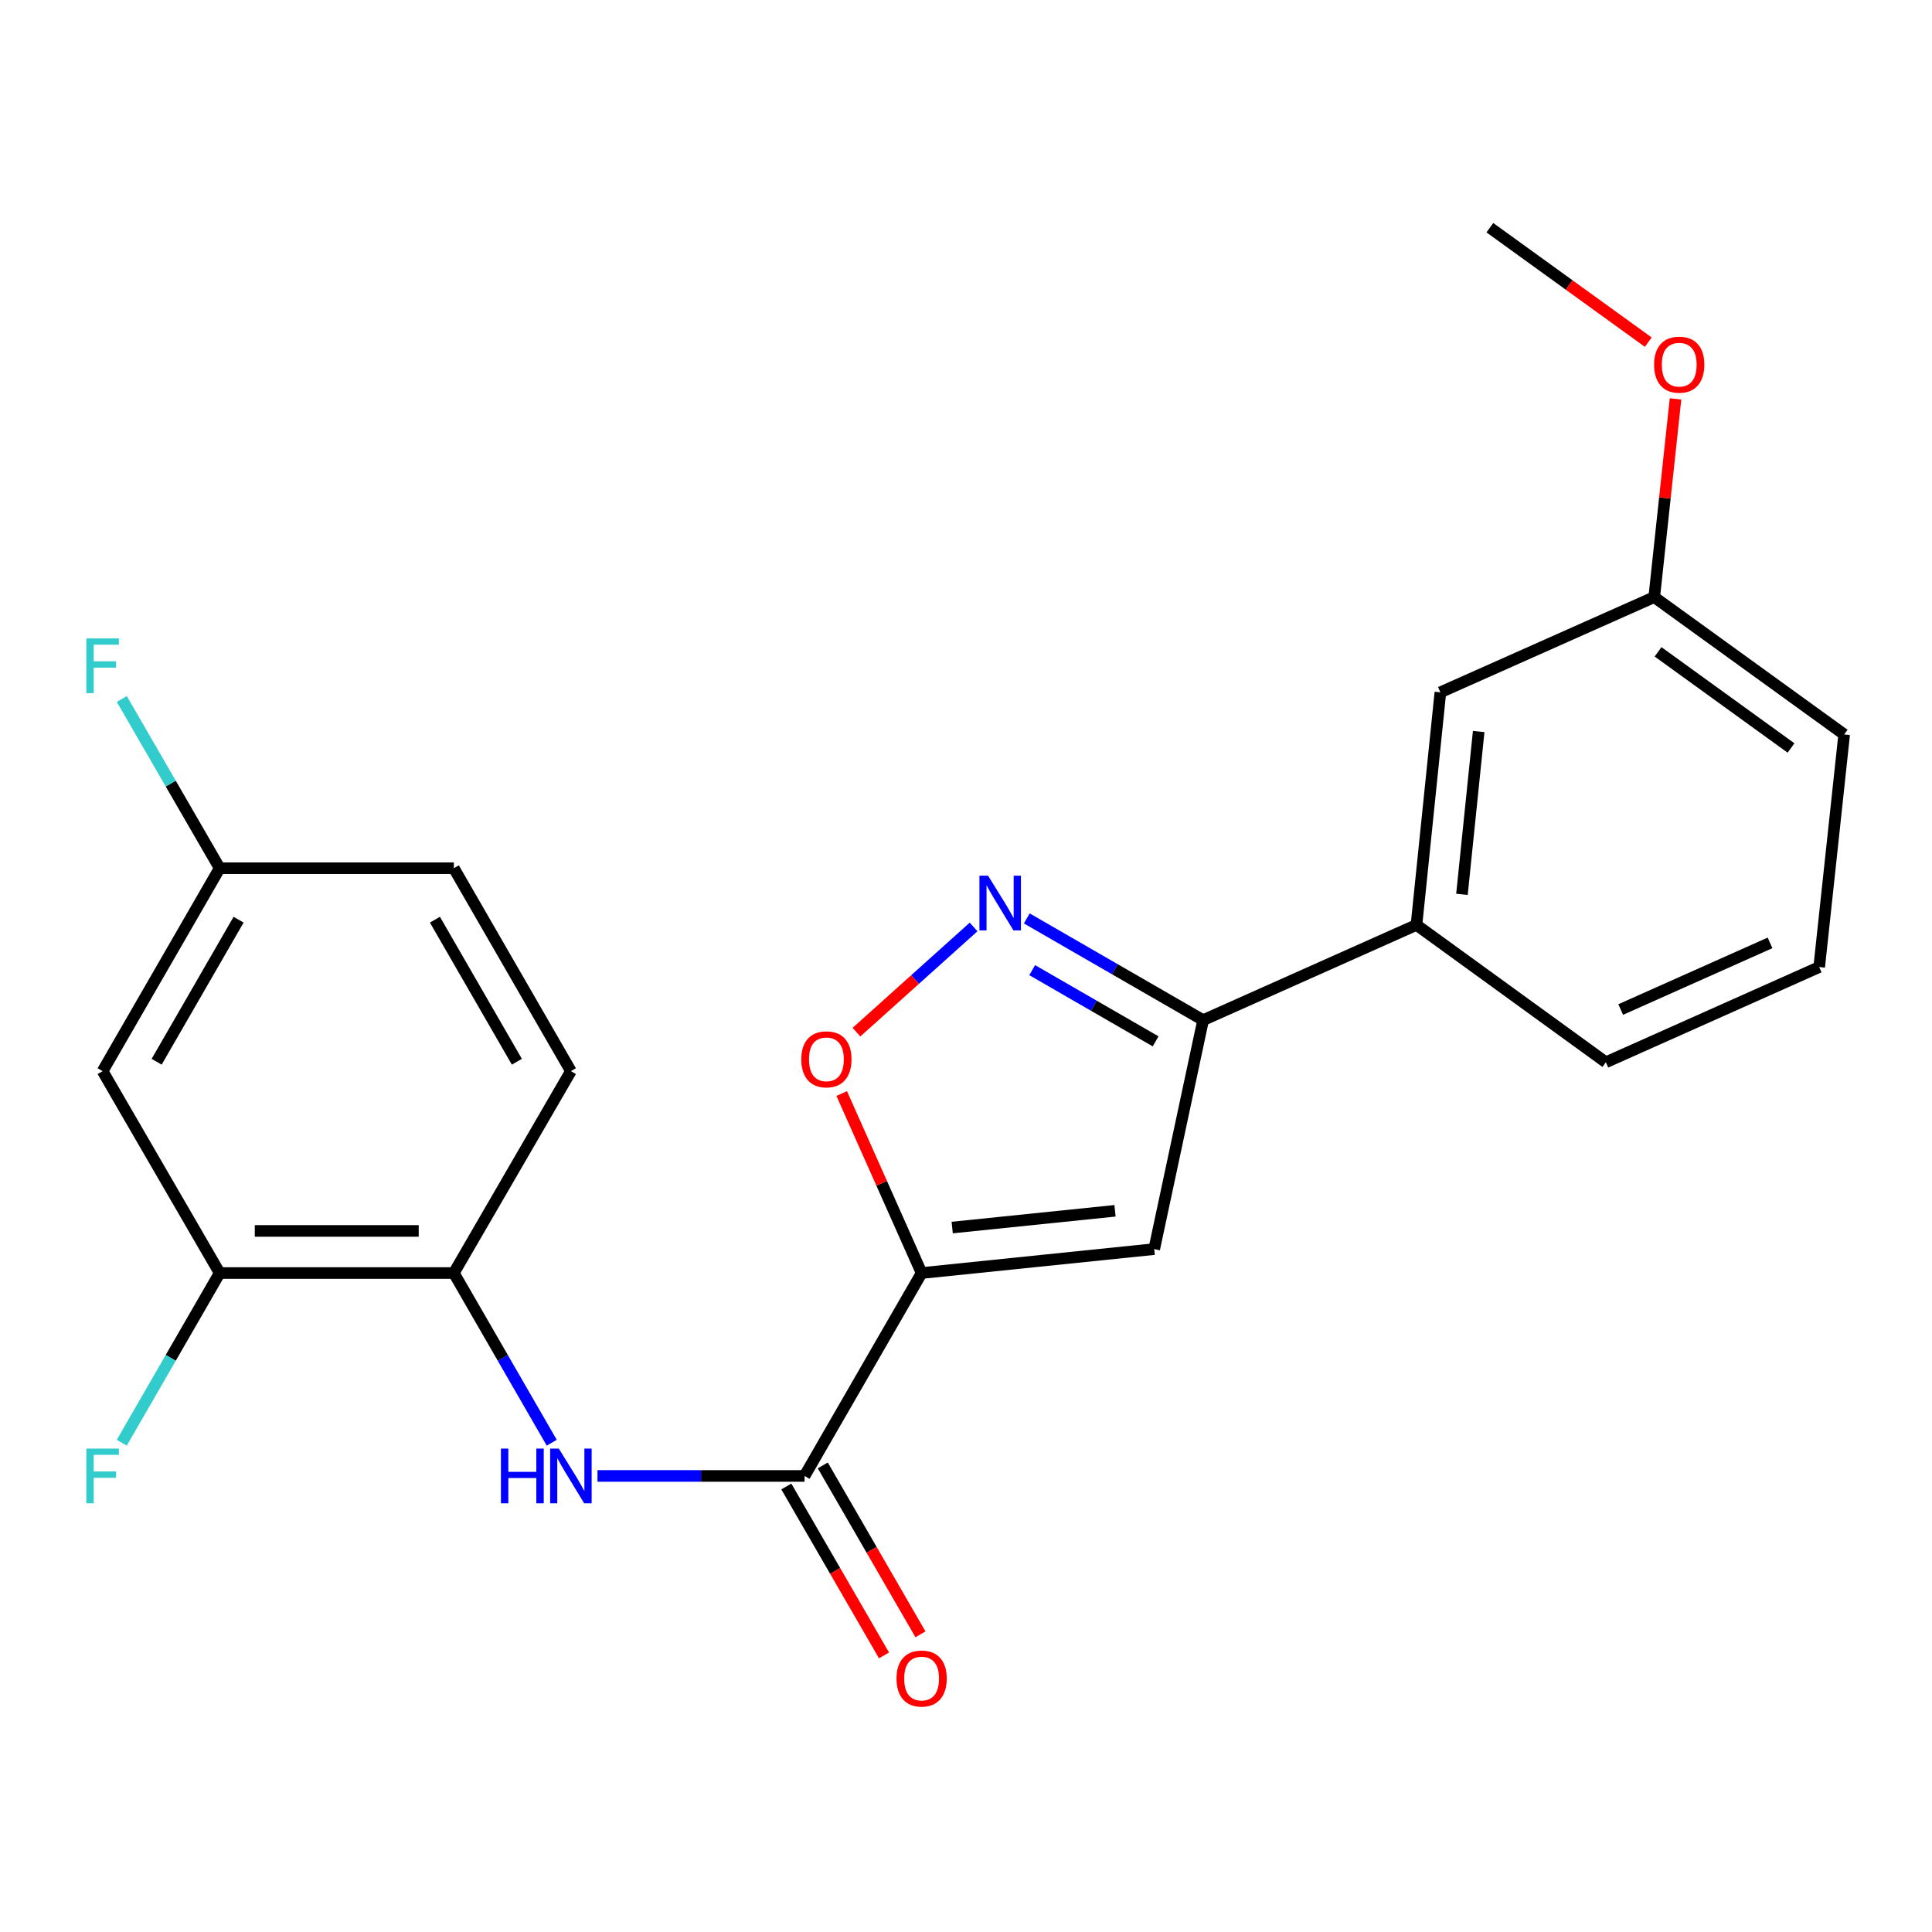 <?xml version='1.0' encoding='iso-8859-1'?>
<svg version='1.1' baseProfile='full'
              xmlns='http://www.w3.org/2000/svg'
                      xmlns:rdkit='http://www.rdkit.org/xml'
                      xmlns:xlink='http://www.w3.org/1999/xlink'
                  xml:space='preserve'
width='1000px' height='1000px' viewBox='0 0 1000 1000'>
<!-- END OF HEADER -->
<rect style='opacity:1.0;fill:#FFFFFF;stroke:none' width='1000' height='1000' x='0' y='0'> </rect>
<path class='bond-0' d='M 477.029,658.922 L 597.419,646.534' style='fill:none;fill-rule:evenodd;stroke:#000000;stroke-width:6px;stroke-linecap:butt;stroke-linejoin:miter;stroke-opacity:1' />
<path class='bond-0' d='M 492.857,635.381 L 577.13,626.71' style='fill:none;fill-rule:evenodd;stroke:#000000;stroke-width:6px;stroke-linecap:butt;stroke-linejoin:miter;stroke-opacity:1' />
<path class='bond-2' d='M 477.029,658.922 L 416.435,763.945' style='fill:none;fill-rule:evenodd;stroke:#000000;stroke-width:6px;stroke-linecap:butt;stroke-linejoin:miter;stroke-opacity:1' />
<path class='bond-3' d='M 477.029,658.922 L 456.347,612.465' style='fill:none;fill-rule:evenodd;stroke:#000000;stroke-width:6px;stroke-linecap:butt;stroke-linejoin:miter;stroke-opacity:1' />
<path class='bond-3' d='M 456.347,612.465 L 435.664,566.008' style='fill:none;fill-rule:evenodd;stroke:#FF0000;stroke-width:6px;stroke-linecap:butt;stroke-linejoin:miter;stroke-opacity:1' />
<path class='bond-4' d='M 597.419,646.534 L 622.728,528.021' style='fill:none;fill-rule:evenodd;stroke:#000000;stroke-width:6px;stroke-linecap:butt;stroke-linejoin:miter;stroke-opacity:1' />
<path class='bond-1' d='M 503.929,479.788 L 473.617,507.015' style='fill:none;fill-rule:evenodd;stroke:#0000FF;stroke-width:6px;stroke-linecap:butt;stroke-linejoin:miter;stroke-opacity:1' />
<path class='bond-1' d='M 473.617,507.015 L 443.305,534.242' style='fill:none;fill-rule:evenodd;stroke:#FF0000;stroke-width:6px;stroke-linecap:butt;stroke-linejoin:miter;stroke-opacity:1' />
<path class='bond-23' d='M 531.464,475.371 L 577.096,501.696' style='fill:none;fill-rule:evenodd;stroke:#0000FF;stroke-width:6px;stroke-linecap:butt;stroke-linejoin:miter;stroke-opacity:1' />
<path class='bond-23' d='M 577.096,501.696 L 622.728,528.021' style='fill:none;fill-rule:evenodd;stroke:#000000;stroke-width:6px;stroke-linecap:butt;stroke-linejoin:miter;stroke-opacity:1' />
<path class='bond-23' d='M 534.261,502.148 L 566.204,520.576' style='fill:none;fill-rule:evenodd;stroke:#0000FF;stroke-width:6px;stroke-linecap:butt;stroke-linejoin:miter;stroke-opacity:1' />
<path class='bond-23' d='M 566.204,520.576 L 598.146,539.003' style='fill:none;fill-rule:evenodd;stroke:#000000;stroke-width:6px;stroke-linecap:butt;stroke-linejoin:miter;stroke-opacity:1' />
<path class='bond-5' d='M 416.435,763.945 L 362.849,763.945' style='fill:none;fill-rule:evenodd;stroke:#000000;stroke-width:6px;stroke-linecap:butt;stroke-linejoin:miter;stroke-opacity:1' />
<path class='bond-5' d='M 362.849,763.945 L 309.263,763.945' style='fill:none;fill-rule:evenodd;stroke:#0000FF;stroke-width:6px;stroke-linecap:butt;stroke-linejoin:miter;stroke-opacity:1' />
<path class='bond-10' d='M 407,769.401 L 432.282,813.119' style='fill:none;fill-rule:evenodd;stroke:#000000;stroke-width:6px;stroke-linecap:butt;stroke-linejoin:miter;stroke-opacity:1' />
<path class='bond-10' d='M 432.282,813.119 L 457.564,856.836' style='fill:none;fill-rule:evenodd;stroke:#FF0000;stroke-width:6px;stroke-linecap:butt;stroke-linejoin:miter;stroke-opacity:1' />
<path class='bond-10' d='M 425.869,758.489 L 451.151,802.207' style='fill:none;fill-rule:evenodd;stroke:#000000;stroke-width:6px;stroke-linecap:butt;stroke-linejoin:miter;stroke-opacity:1' />
<path class='bond-10' d='M 451.151,802.207 L 476.432,845.925' style='fill:none;fill-rule:evenodd;stroke:#FF0000;stroke-width:6px;stroke-linecap:butt;stroke-linejoin:miter;stroke-opacity:1' />
<path class='bond-8' d='M 622.728,528.021 L 733.164,478.736' style='fill:none;fill-rule:evenodd;stroke:#000000;stroke-width:6px;stroke-linecap:butt;stroke-linejoin:miter;stroke-opacity:1' />
<path class='bond-6' d='M 285.581,746.754 L 260.243,702.838' style='fill:none;fill-rule:evenodd;stroke:#0000FF;stroke-width:6px;stroke-linecap:butt;stroke-linejoin:miter;stroke-opacity:1' />
<path class='bond-6' d='M 260.243,702.838 L 234.905,658.922' style='fill:none;fill-rule:evenodd;stroke:#000000;stroke-width:6px;stroke-linecap:butt;stroke-linejoin:miter;stroke-opacity:1' />
<path class='bond-7' d='M 234.905,658.922 L 113.703,658.922' style='fill:none;fill-rule:evenodd;stroke:#000000;stroke-width:6px;stroke-linecap:butt;stroke-linejoin:miter;stroke-opacity:1' />
<path class='bond-7' d='M 216.725,637.125 L 131.883,637.125' style='fill:none;fill-rule:evenodd;stroke:#000000;stroke-width:6px;stroke-linecap:butt;stroke-linejoin:miter;stroke-opacity:1' />
<path class='bond-12' d='M 234.905,658.922 L 295.499,554.419' style='fill:none;fill-rule:evenodd;stroke:#000000;stroke-width:6px;stroke-linecap:butt;stroke-linejoin:miter;stroke-opacity:1' />
<path class='bond-9' d='M 113.703,658.922 L 53.109,554.419' style='fill:none;fill-rule:evenodd;stroke:#000000;stroke-width:6px;stroke-linecap:butt;stroke-linejoin:miter;stroke-opacity:1' />
<path class='bond-14' d='M 113.703,658.922 L 88.365,702.838' style='fill:none;fill-rule:evenodd;stroke:#000000;stroke-width:6px;stroke-linecap:butt;stroke-linejoin:miter;stroke-opacity:1' />
<path class='bond-14' d='M 88.365,702.838 L 63.027,746.754' style='fill:none;fill-rule:evenodd;stroke:#33CCCC;stroke-width:6px;stroke-linecap:butt;stroke-linejoin:miter;stroke-opacity:1' />
<path class='bond-11' d='M 733.164,478.736 L 745.54,358.346' style='fill:none;fill-rule:evenodd;stroke:#000000;stroke-width:6px;stroke-linecap:butt;stroke-linejoin:miter;stroke-opacity:1' />
<path class='bond-11' d='M 756.703,462.906 L 765.366,378.633' style='fill:none;fill-rule:evenodd;stroke:#000000;stroke-width:6px;stroke-linecap:butt;stroke-linejoin:miter;stroke-opacity:1' />
<path class='bond-19' d='M 733.164,478.736 L 831.189,549.829' style='fill:none;fill-rule:evenodd;stroke:#000000;stroke-width:6px;stroke-linecap:butt;stroke-linejoin:miter;stroke-opacity:1' />
<path class='bond-24' d='M 53.109,554.419 L 113.703,449.383' style='fill:none;fill-rule:evenodd;stroke:#000000;stroke-width:6px;stroke-linecap:butt;stroke-linejoin:miter;stroke-opacity:1' />
<path class='bond-24' d='M 81.078,549.555 L 123.494,476.03' style='fill:none;fill-rule:evenodd;stroke:#000000;stroke-width:6px;stroke-linecap:butt;stroke-linejoin:miter;stroke-opacity:1' />
<path class='bond-15' d='M 745.54,358.346 L 856.23,309.061' style='fill:none;fill-rule:evenodd;stroke:#000000;stroke-width:6px;stroke-linecap:butt;stroke-linejoin:miter;stroke-opacity:1' />
<path class='bond-16' d='M 295.499,554.419 L 234.905,449.383' style='fill:none;fill-rule:evenodd;stroke:#000000;stroke-width:6px;stroke-linecap:butt;stroke-linejoin:miter;stroke-opacity:1' />
<path class='bond-16' d='M 267.53,549.555 L 225.114,476.03' style='fill:none;fill-rule:evenodd;stroke:#000000;stroke-width:6px;stroke-linecap:butt;stroke-linejoin:miter;stroke-opacity:1' />
<path class='bond-13' d='M 113.703,449.383 L 234.905,449.383' style='fill:none;fill-rule:evenodd;stroke:#000000;stroke-width:6px;stroke-linecap:butt;stroke-linejoin:miter;stroke-opacity:1' />
<path class='bond-17' d='M 113.703,449.383 L 88.376,405.591' style='fill:none;fill-rule:evenodd;stroke:#000000;stroke-width:6px;stroke-linecap:butt;stroke-linejoin:miter;stroke-opacity:1' />
<path class='bond-17' d='M 88.376,405.591 L 63.048,361.8' style='fill:none;fill-rule:evenodd;stroke:#33CCCC;stroke-width:6px;stroke-linecap:butt;stroke-linejoin:miter;stroke-opacity:1' />
<path class='bond-18' d='M 856.23,309.061 L 861.741,257.76' style='fill:none;fill-rule:evenodd;stroke:#000000;stroke-width:6px;stroke-linecap:butt;stroke-linejoin:miter;stroke-opacity:1' />
<path class='bond-18' d='M 861.741,257.76 L 867.252,206.458' style='fill:none;fill-rule:evenodd;stroke:#FF0000;stroke-width:6px;stroke-linecap:butt;stroke-linejoin:miter;stroke-opacity:1' />
<path class='bond-25' d='M 856.23,309.061 L 954.545,380.155' style='fill:none;fill-rule:evenodd;stroke:#000000;stroke-width:6px;stroke-linecap:butt;stroke-linejoin:miter;stroke-opacity:1' />
<path class='bond-25' d='M 858.206,337.388 L 927.026,387.153' style='fill:none;fill-rule:evenodd;stroke:#000000;stroke-width:6px;stroke-linecap:butt;stroke-linejoin:miter;stroke-opacity:1' />
<path class='bond-22' d='M 853.14,177.094 L 812.146,147.475' style='fill:none;fill-rule:evenodd;stroke:#FF0000;stroke-width:6px;stroke-linecap:butt;stroke-linejoin:miter;stroke-opacity:1' />
<path class='bond-22' d='M 812.146,147.475 L 771.151,117.856' style='fill:none;fill-rule:evenodd;stroke:#000000;stroke-width:6px;stroke-linecap:butt;stroke-linejoin:miter;stroke-opacity:1' />
<path class='bond-20' d='M 831.189,549.829 L 941.613,500.545' style='fill:none;fill-rule:evenodd;stroke:#000000;stroke-width:6px;stroke-linecap:butt;stroke-linejoin:miter;stroke-opacity:1' />
<path class='bond-20' d='M 838.869,522.533 L 916.165,488.033' style='fill:none;fill-rule:evenodd;stroke:#000000;stroke-width:6px;stroke-linecap:butt;stroke-linejoin:miter;stroke-opacity:1' />
<path class='bond-21' d='M 941.613,500.545 L 954.545,380.155' style='fill:none;fill-rule:evenodd;stroke:#000000;stroke-width:6px;stroke-linecap:butt;stroke-linejoin:miter;stroke-opacity:1' />
<path  class='atom-2' d='M 511.432 453.266
L 520.712 468.266
Q 521.632 469.746, 523.112 472.426
Q 524.592 475.106, 524.672 475.266
L 524.672 453.266
L 528.432 453.266
L 528.432 481.586
L 524.552 481.586
L 514.592 465.186
Q 513.432 463.266, 512.192 461.066
Q 510.992 458.866, 510.632 458.186
L 510.632 481.586
L 506.952 481.586
L 506.952 453.266
L 511.432 453.266
' fill='#0000FF'/>
<path  class='atom-4' d='M 414.745 548.299
Q 414.745 541.499, 418.105 537.699
Q 421.465 533.899, 427.745 533.899
Q 434.025 533.899, 437.385 537.699
Q 440.745 541.499, 440.745 548.299
Q 440.745 555.179, 437.345 559.099
Q 433.945 562.979, 427.745 562.979
Q 421.505 562.979, 418.105 559.099
Q 414.745 555.219, 414.745 548.299
M 427.745 559.779
Q 432.065 559.779, 434.385 556.899
Q 436.745 553.979, 436.745 548.299
Q 436.745 542.739, 434.385 539.939
Q 432.065 537.099, 427.745 537.099
Q 423.425 537.099, 421.065 539.899
Q 418.745 542.699, 418.745 548.299
Q 418.745 554.019, 421.065 556.899
Q 423.425 559.779, 427.745 559.779
' fill='#FF0000'/>
<path  class='atom-6' d='M 259.279 749.785
L 263.119 749.785
L 263.119 761.825
L 277.599 761.825
L 277.599 749.785
L 281.439 749.785
L 281.439 778.105
L 277.599 778.105
L 277.599 765.025
L 263.119 765.025
L 263.119 778.105
L 259.279 778.105
L 259.279 749.785
' fill='#0000FF'/>
<path  class='atom-6' d='M 289.239 749.785
L 298.519 764.785
Q 299.439 766.265, 300.919 768.945
Q 302.399 771.625, 302.479 771.785
L 302.479 749.785
L 306.239 749.785
L 306.239 778.105
L 302.359 778.105
L 292.399 761.705
Q 291.239 759.785, 289.999 757.585
Q 288.799 755.385, 288.439 754.705
L 288.439 778.105
L 284.759 778.105
L 284.759 749.785
L 289.239 749.785
' fill='#0000FF'/>
<path  class='atom-11' d='M 464.029 868.807
Q 464.029 862.007, 467.389 858.207
Q 470.749 854.407, 477.029 854.407
Q 483.309 854.407, 486.669 858.207
Q 490.029 862.007, 490.029 868.807
Q 490.029 875.687, 486.629 879.607
Q 483.229 883.487, 477.029 883.487
Q 470.789 883.487, 467.389 879.607
Q 464.029 875.727, 464.029 868.807
M 477.029 880.287
Q 481.349 880.287, 483.669 877.407
Q 486.029 874.487, 486.029 868.807
Q 486.029 863.247, 483.669 860.447
Q 481.349 857.607, 477.029 857.607
Q 472.709 857.607, 470.349 860.407
Q 468.029 863.207, 468.029 868.807
Q 468.029 874.527, 470.349 877.407
Q 472.709 880.287, 477.029 880.287
' fill='#FF0000'/>
<path  class='atom-15' d='M 44.689 749.785
L 61.529 749.785
L 61.529 753.025
L 48.489 753.025
L 48.489 761.625
L 60.089 761.625
L 60.089 764.905
L 48.489 764.905
L 48.489 778.105
L 44.689 778.105
L 44.689 749.785
' fill='#33CCCC'/>
<path  class='atom-18' d='M 44.689 330.454
L 61.529 330.454
L 61.529 333.694
L 48.489 333.694
L 48.489 342.294
L 60.089 342.294
L 60.089 345.574
L 48.489 345.574
L 48.489 358.774
L 44.689 358.774
L 44.689 330.454
' fill='#33CCCC'/>
<path  class='atom-19' d='M 856.163 188.751
Q 856.163 181.951, 859.523 178.151
Q 862.883 174.351, 869.163 174.351
Q 875.443 174.351, 878.803 178.151
Q 882.163 181.951, 882.163 188.751
Q 882.163 195.631, 878.763 199.551
Q 875.363 203.431, 869.163 203.431
Q 862.923 203.431, 859.523 199.551
Q 856.163 195.671, 856.163 188.751
M 869.163 200.231
Q 873.483 200.231, 875.803 197.351
Q 878.163 194.431, 878.163 188.751
Q 878.163 183.191, 875.803 180.391
Q 873.483 177.551, 869.163 177.551
Q 864.843 177.551, 862.483 180.351
Q 860.163 183.151, 860.163 188.751
Q 860.163 194.471, 862.483 197.351
Q 864.843 200.231, 869.163 200.231
' fill='#FF0000'/>
</svg>
